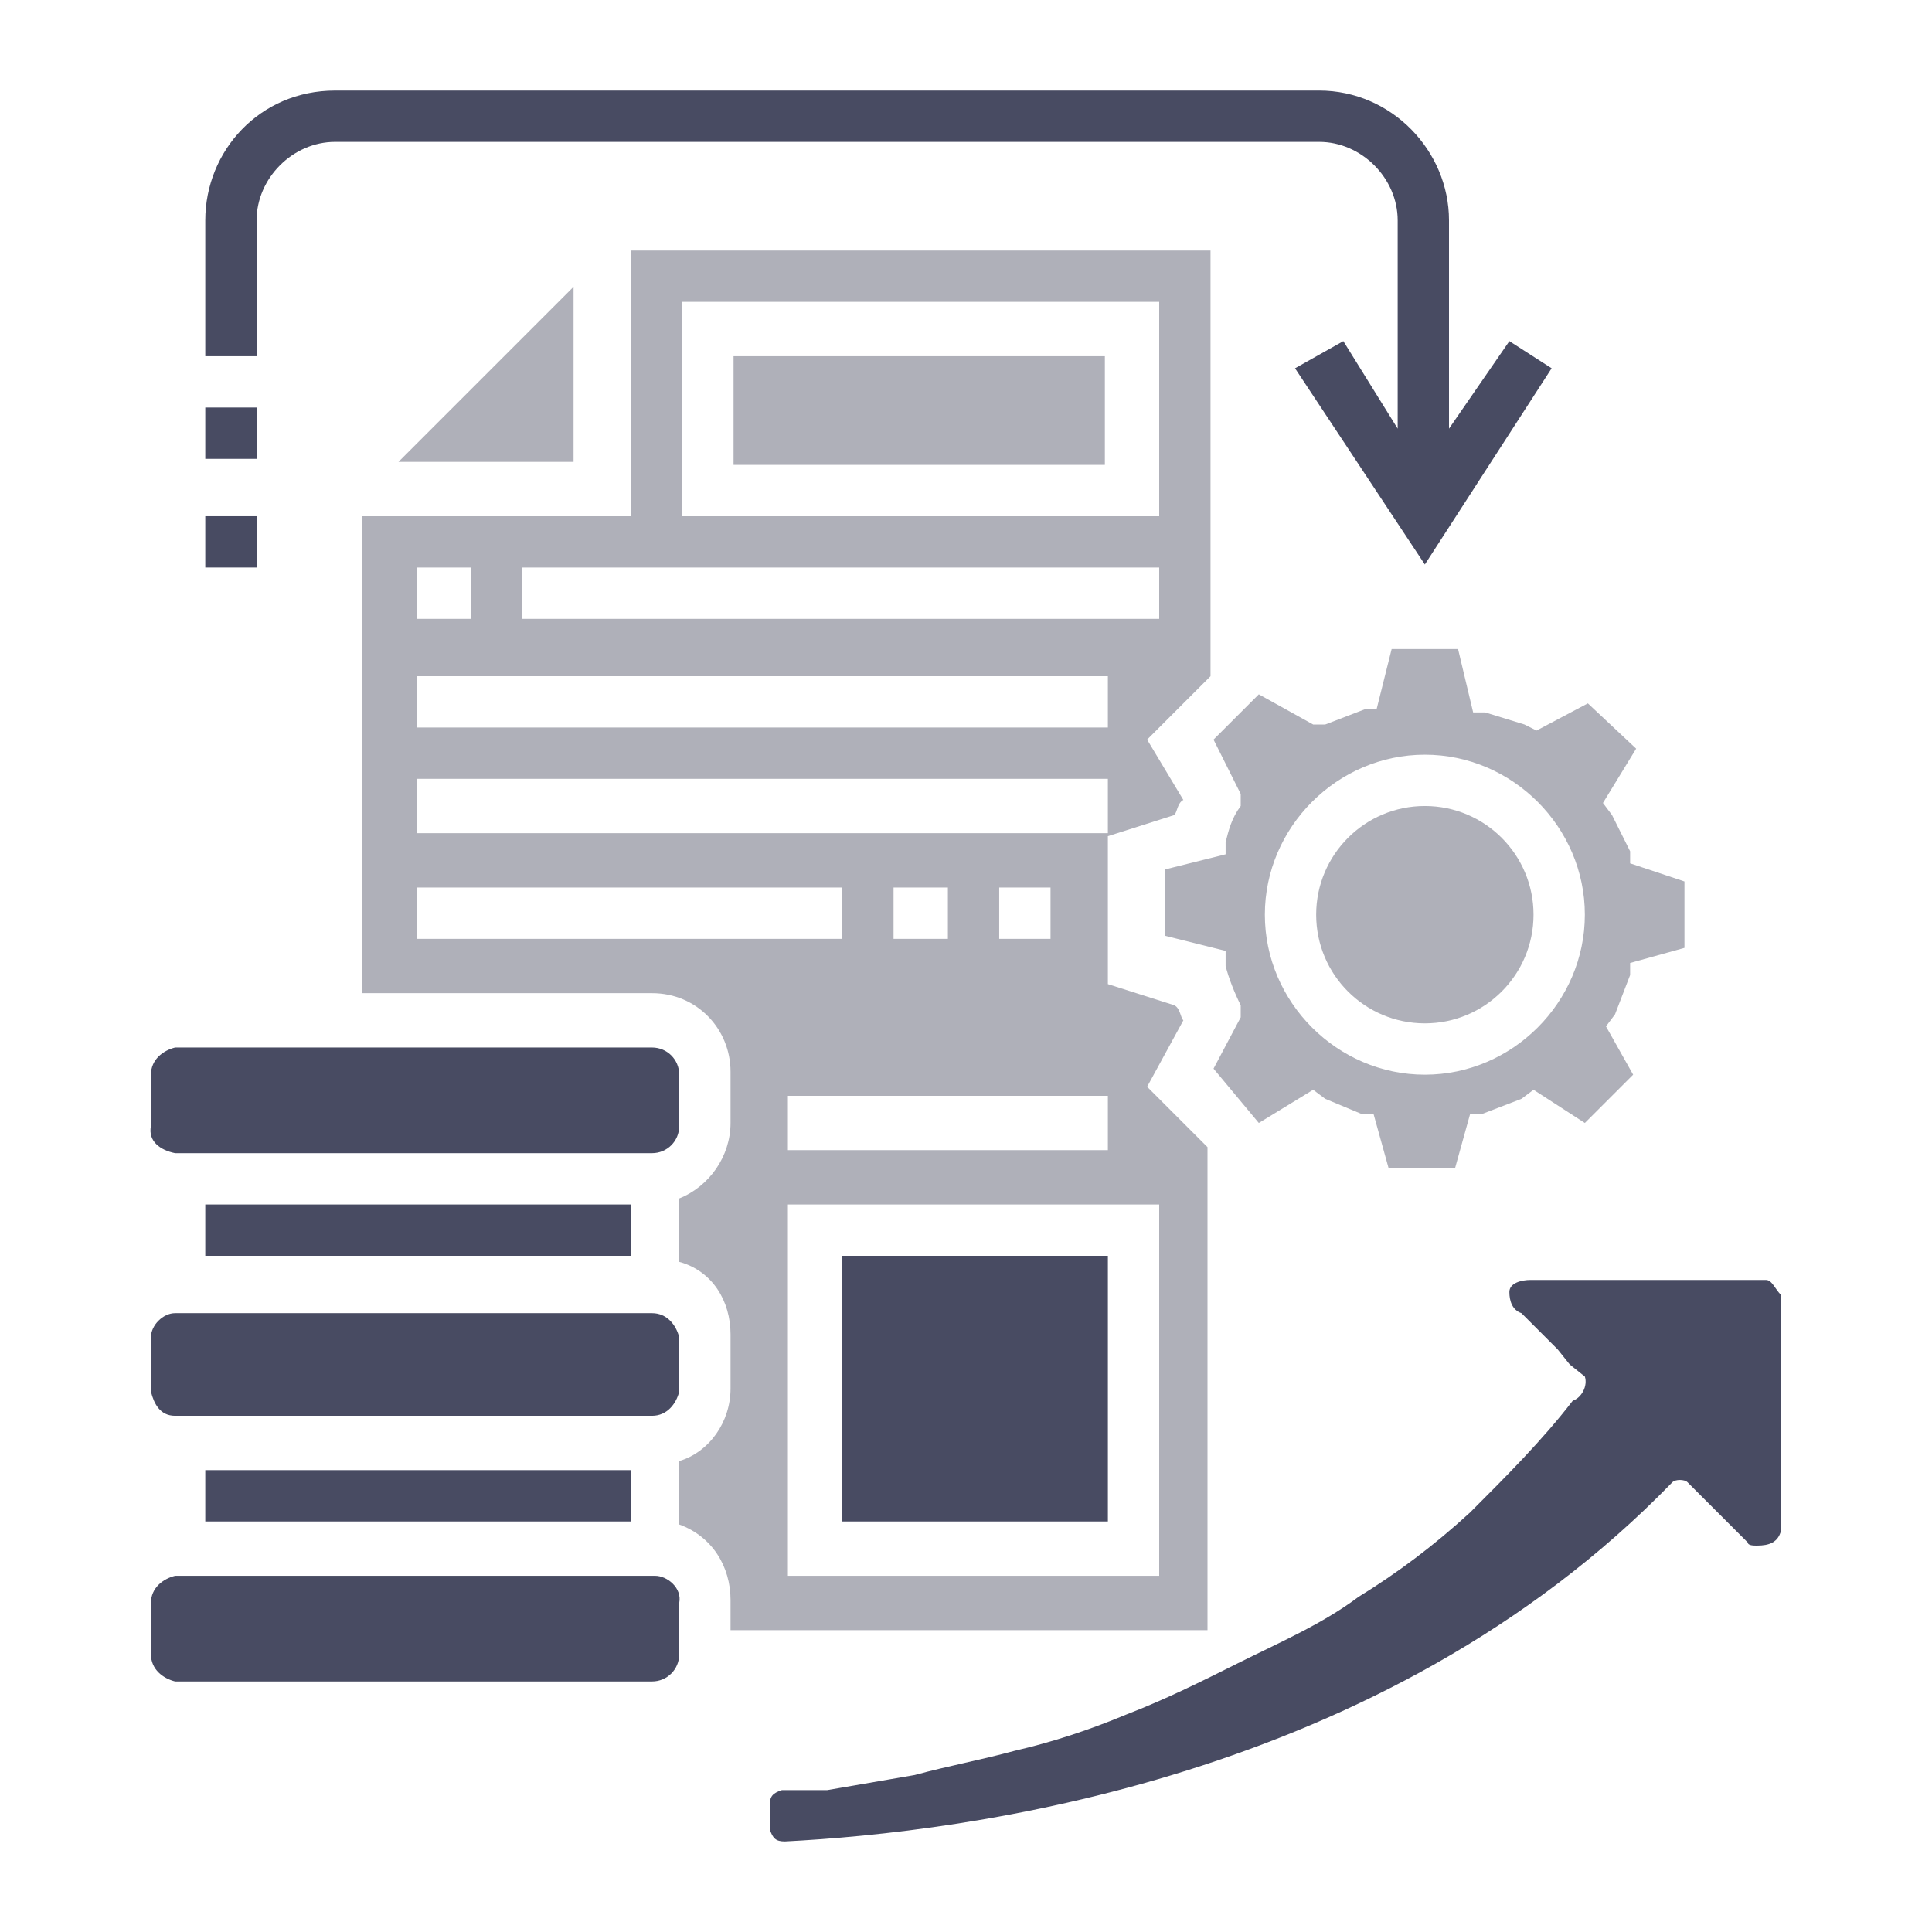 <?xml version="1.0" encoding="utf-8"?>
<!-- Generator: Adobe Illustrator 28.3.0, SVG Export Plug-In . SVG Version: 6.00 Build 0)  -->
<svg version="1.1" id="Layer_1" xmlns="http://www.w3.org/2000/svg" xmlns:xlink="http://www.w3.org/1999/xlink" x="0px" y="0px"
	 viewBox="0 0 64 64" style="enable-background:new 0 0 64 64;" xml:space="preserve">
<style type="text/css">
	.st0{fill:#484B62;}
	.st1{fill:#AFB0B9;}
</style>
<g>
	<path class="st0" d="M8.5,7.3c0-1.4,1.2-2.6,2.6-2.6h32.6c1.4,0,2.6,1.2,2.6,2.6v6.9l-1.8-2.9l-1.6,0.9l4.3,6.5l4.2-6.5L50,11.3
		l-2,2.9V7.3C48,5,46.1,3,43.7,3l0,0H11.1C8.6,3,6.8,5,6.8,7.3l0,0v4.5h1.7V7.3z"/>
	<rect x="6.8" y="13.5" class="st0" width="1.7" height="1.7"/>
	<rect x="6.8" y="17.1" class="st0" width="1.7" height="1.7"/>
	<path class="st0" d="M5.8,38.2h15.8c0.5,0,0.9-0.4,0.9-0.9l0,0v-1.7c0-0.5-0.4-0.9-0.9-0.9l0,0H5.8c-0.4,0.1-0.8,0.4-0.8,0.9v1.7
		C4.9,37.8,5.3,38.1,5.8,38.2z"/>
	<rect x="24.3" y="11.8" class="st1" width="12.3" height="3.6"/>
	<rect x="6.8" y="48.7" class="st0" width="14.1" height="1.7"/>
	<rect x="6.8" y="39.9" class="st0" width="14.1" height="1.7"/>
	<path class="st0" d="M5.8,46.9h15.8c0.5,0,0.8-0.4,0.9-0.8v-1.8c-0.1-0.4-0.4-0.8-0.9-0.8H5.8c-0.4,0-0.8,0.4-0.8,0.8v1.8
		C5.1,46.5,5.3,46.9,5.8,46.9z"/>
	<path class="st1" d="M54,32.3v-0.4l1.8-0.5v-2.2L54,28.6v-0.4L53.4,27l-0.3-0.4l1.1-1.8l-1.6-1.5l-1.7,0.9L50.5,24l-1.3-0.4h-0.4
		l-0.5-2.1h-2.2l-0.5,2h-0.4L43.9,24h-0.4L41.7,23l-1.5,1.5l0.9,1.8v0.4c-0.3,0.4-0.4,0.8-0.5,1.2v0.4l-2,0.5v2.2l2,0.5V32
		c0.1,0.4,0.3,0.9,0.5,1.3v0.4l-0.9,1.7l1.5,1.8l1.8-1.1l0.4,0.3l1.2,0.5h0.4l0.5,1.8h2.2l0.5-1.8h0.4l1.3-0.5l0.4-0.3l1.7,1.1
		l1.6-1.6L53.2,34l0.3-0.4L54,32.3z M47.2,35.6c-2.9,0-5.3-2.4-5.3-5.3c0-2.9,2.4-5.3,5.3-5.3c2.9,0,5.3,2.4,5.3,5.3
		C52.5,33.2,50.1,35.6,47.2,35.6z"/>
	<circle class="st1" cx="47.2" cy="30.3" r="3.6"/>
	<path class="st0" d="M21.7,52.2H5.8c-0.4,0.1-0.8,0.4-0.8,0.9v1.7c0,0.5,0.4,0.8,0.8,0.9h15.8c0.5,0,0.9-0.4,0.9-0.9l0,0v-1.7
		C22.6,52.6,22.1,52.2,21.7,52.2L21.7,52.2z"/>
	<rect x="27.9" y="41.6" class="st0" width="8.8" height="8.8"/>
	<path class="st1" d="M39.2,33.8c-0.1-0.1-0.1-0.4-0.3-0.5l-2.2-0.7v-4.9l2.2-0.7c0.1-0.1,0.1-0.4,0.3-0.5L38,24.5l2.1-2.1V8.3H20.9
		v8.8H12v15.8h9.6c1.5,0,2.6,1.2,2.6,2.6v1.7c0,1.1-0.7,2.1-1.7,2.5v2.1c1.1,0.3,1.7,1.3,1.7,2.4v1.8c0,1.1-0.7,2.1-1.7,2.4v2.1
		c1.1,0.4,1.7,1.4,1.7,2.5V54h15.8v-16L38,36L39.2,33.8z M22.6,10h15.8v7.1H22.6V10z M17.3,18.8h21.1v1.7H17.3V18.8z M13.8,18.8h1.8
		v1.7h-1.8V18.8z M13.8,22.4h22.9v1.7H13.8V22.4z M13.8,25.8h22.9v1.8H13.8V25.8z M36.7,36.3v1.8H26.1v-1.8H36.7z M29.6,31.1v-1.7
		h1.8v1.7H29.6z M33.1,31.1v-1.7h1.7v1.7H33.1z M13.8,31.1v-1.7h14.1v1.7H13.8z M38.4,39.9v12.3H26.1V39.9H38.4z"/>
	<polygon class="st1" points="19,9.5 13.2,15.3 19,15.3 	"/>
	<path class="st0" d="M59,42.9v7.8c-0.1,0.4-0.4,0.5-0.8,0.5c-0.1,0-0.3,0-0.3-0.1l-2-2c-0.1-0.1-0.4-0.1-0.5,0
		C45.8,59,31.9,60.7,26,61c-0.3,0-0.4-0.1-0.5-0.4v-0.8c0-0.3,0.1-0.4,0.4-0.5h1.5l2.9-0.5c1.1-0.3,2.2-0.5,3.3-0.8
		c1.3-0.3,2.5-0.7,3.7-1.2c1.3-0.5,2.5-1.1,3.7-1.7c1.4-0.7,2.8-1.3,4-2.2c1.3-0.8,2.5-1.7,3.7-2.8c1.2-1.2,2.4-2.4,3.4-3.7
		c0.3-0.1,0.5-0.5,0.4-0.8l-0.5-0.4l-0.4-0.5l-0.9-0.9l-0.3-0.3c-0.3-0.1-0.4-0.4-0.4-0.7s0.4-0.4,0.7-0.4l0,0h7.8
		C58.7,42.4,58.8,42.7,59,42.9z"/>
</g>
</svg>
